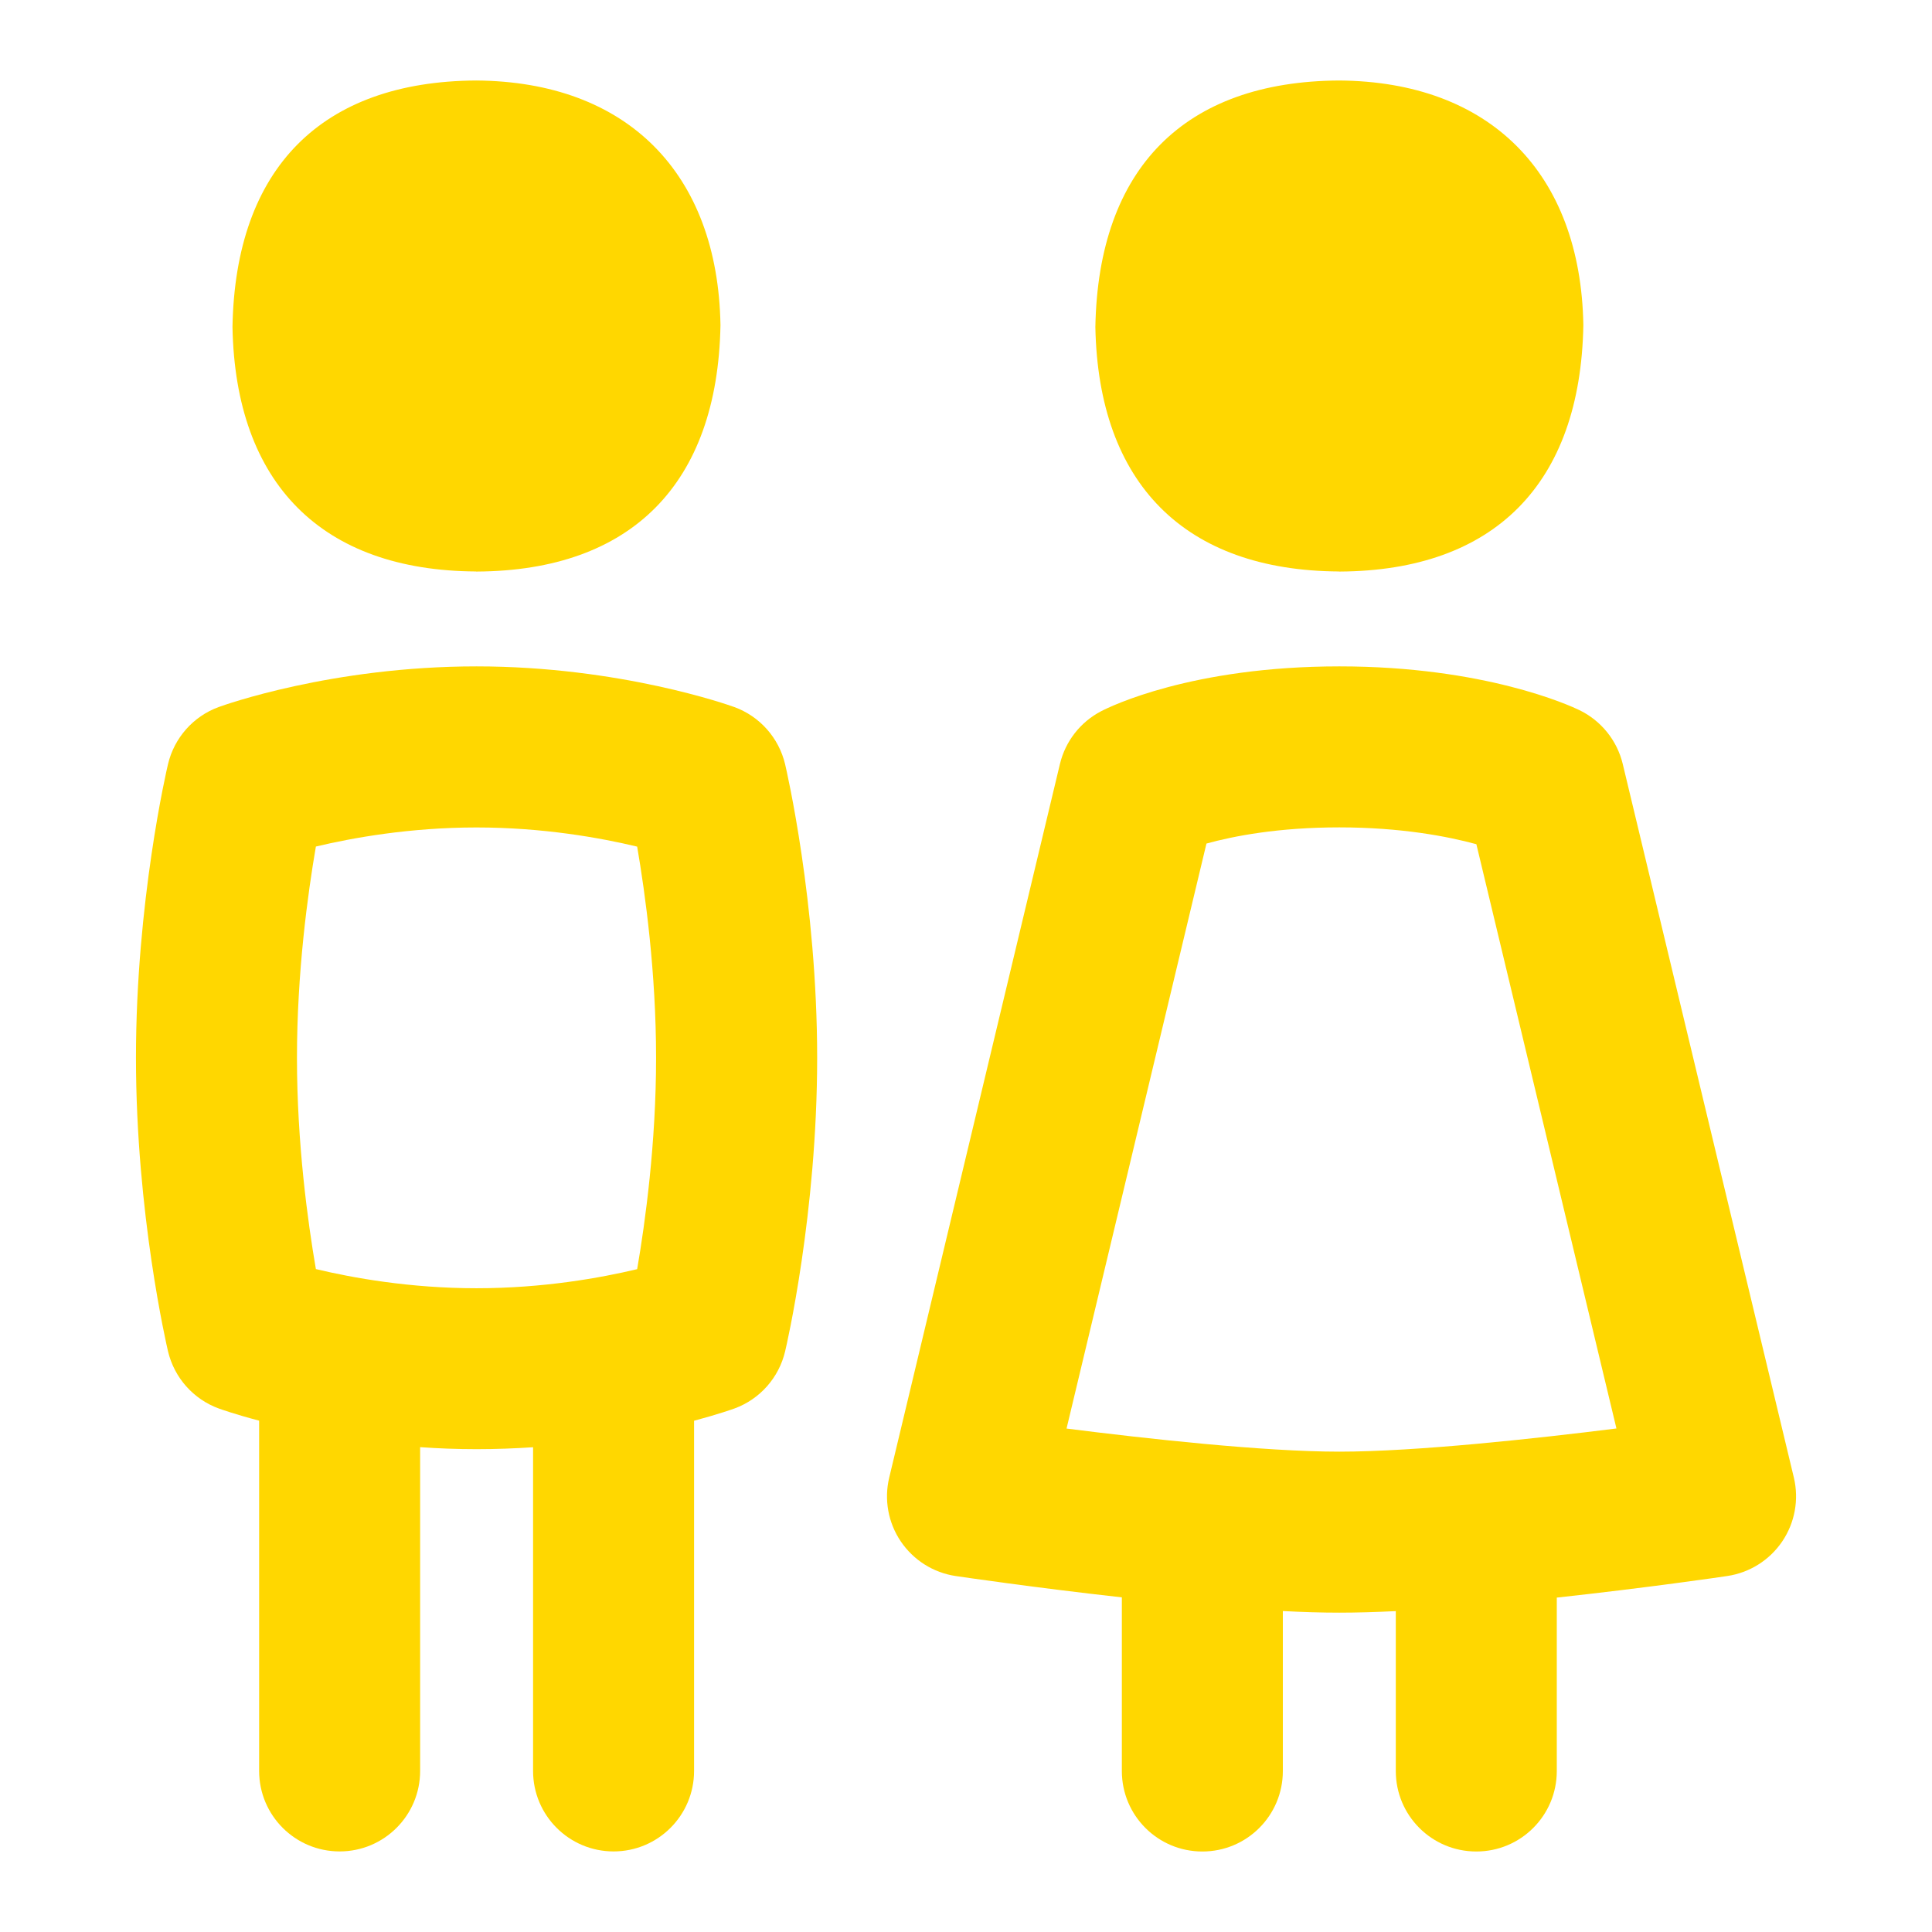 <?xml version="1.0" encoding="UTF-8"?>
<svg data-id="Layer_1" xmlns="http://www.w3.org/2000/svg" version="1.1" viewBox="0 0 24 24">
  <!-- Generator: Adobe Illustrator 29.3.0, SVG Export Plug-In . SVG Version: 2.1.0 Build 146)  -->
  <defs>
    <style>
      .st0 {
        fill: gold;
      }
    </style>
  </defs>
  <path class="st0" d="M5.913,7.1h.012c1.915-.011,2.989-1.085,3.025-3.061-.032-1.891-1.162-3.026-3.035-3.039-1.917.011-2.992,1.086-3.027,3.062.036,1.947,1.11,3.026,3.025,3.037h0Z"/>
  <path class="st0" d="M9.118,8.782c-.057-.021-1.415-.504-3.199-.504-1.799,0-3.146.484-3.202.505-.316.115-.553.383-.63.71-.017.069-.398,1.713-.398,3.647s.382,3.577.398,3.646c.078.329.316.597.634.712.02.007.198.071.498.15v4.351c0,.553.448,1,1,1s1-.447,1-1v-4.022c.224.016.459.025.701.025s.477-.009.702-.024v4.021c0,.553.448,1,1,1s1-.447,1-1v-4.35c.302-.081.481-.145.501-.152.316-.115.553-.383.63-.71.017-.069.398-1.713.398-3.647s-.382-3.577-.398-3.646c-.078-.329-.316-.597-.634-.712,0,0-.001,0-.001,0ZM3.924,15.765c-.101-.587-.235-1.565-.235-2.624s.134-2.039.235-2.625c.453-.108,1.166-.237,1.995-.237s1.54.129,1.996.238c.101.587.235,1.565.235,2.624s-.134,2.039-.235,2.625c-.453.108-1.166.237-1.996.237-.825,0-1.54-.129-1.995-.238Z"/>
  <path class="st0" d="M16.633,7.1h.012c1.915-.011,2.989-1.086,3.024-3.062-.033-1.89-1.162-3.025-3.034-3.038-1.917.011-2.992,1.086-3.028,3.062.037,1.947,1.111,3.026,3.026,3.037h0Z"/>
  <path class="st0" d="M22.284,18.355l-2.126-8.866c-.07-.291-.268-.536-.537-.667-.115-.056-1.177-.544-2.983-.544-1.834,0-2.85.5-2.959.557-.258.134-.444.373-.512.655l-2.121,8.866c-.065.272-.013.56.144.792s.404.389.682.43c.068.01.978.144,2.064.265v2.157c0,.553.447,1,1,1s1-.447,1-1v-1.987c.249.013.485.02.701.02s.453-.007.702-.019v1.986c0,.553.447,1,1,1s1-.447,1-1v-2.154c1.111-.121,2.047-.257,2.117-.268.277-.041.525-.196.683-.429s.21-.521.145-.794ZM16.638,18.033c-.94,0-2.396-.161-3.389-.287l1.738-7.267c.34-.094.895-.201,1.65-.201.767,0,1.347.112,1.703.209l1.74,7.258c-1.007.126-2.488.288-3.443.288,0,0,0,0,.001,0Z"/>
</svg>